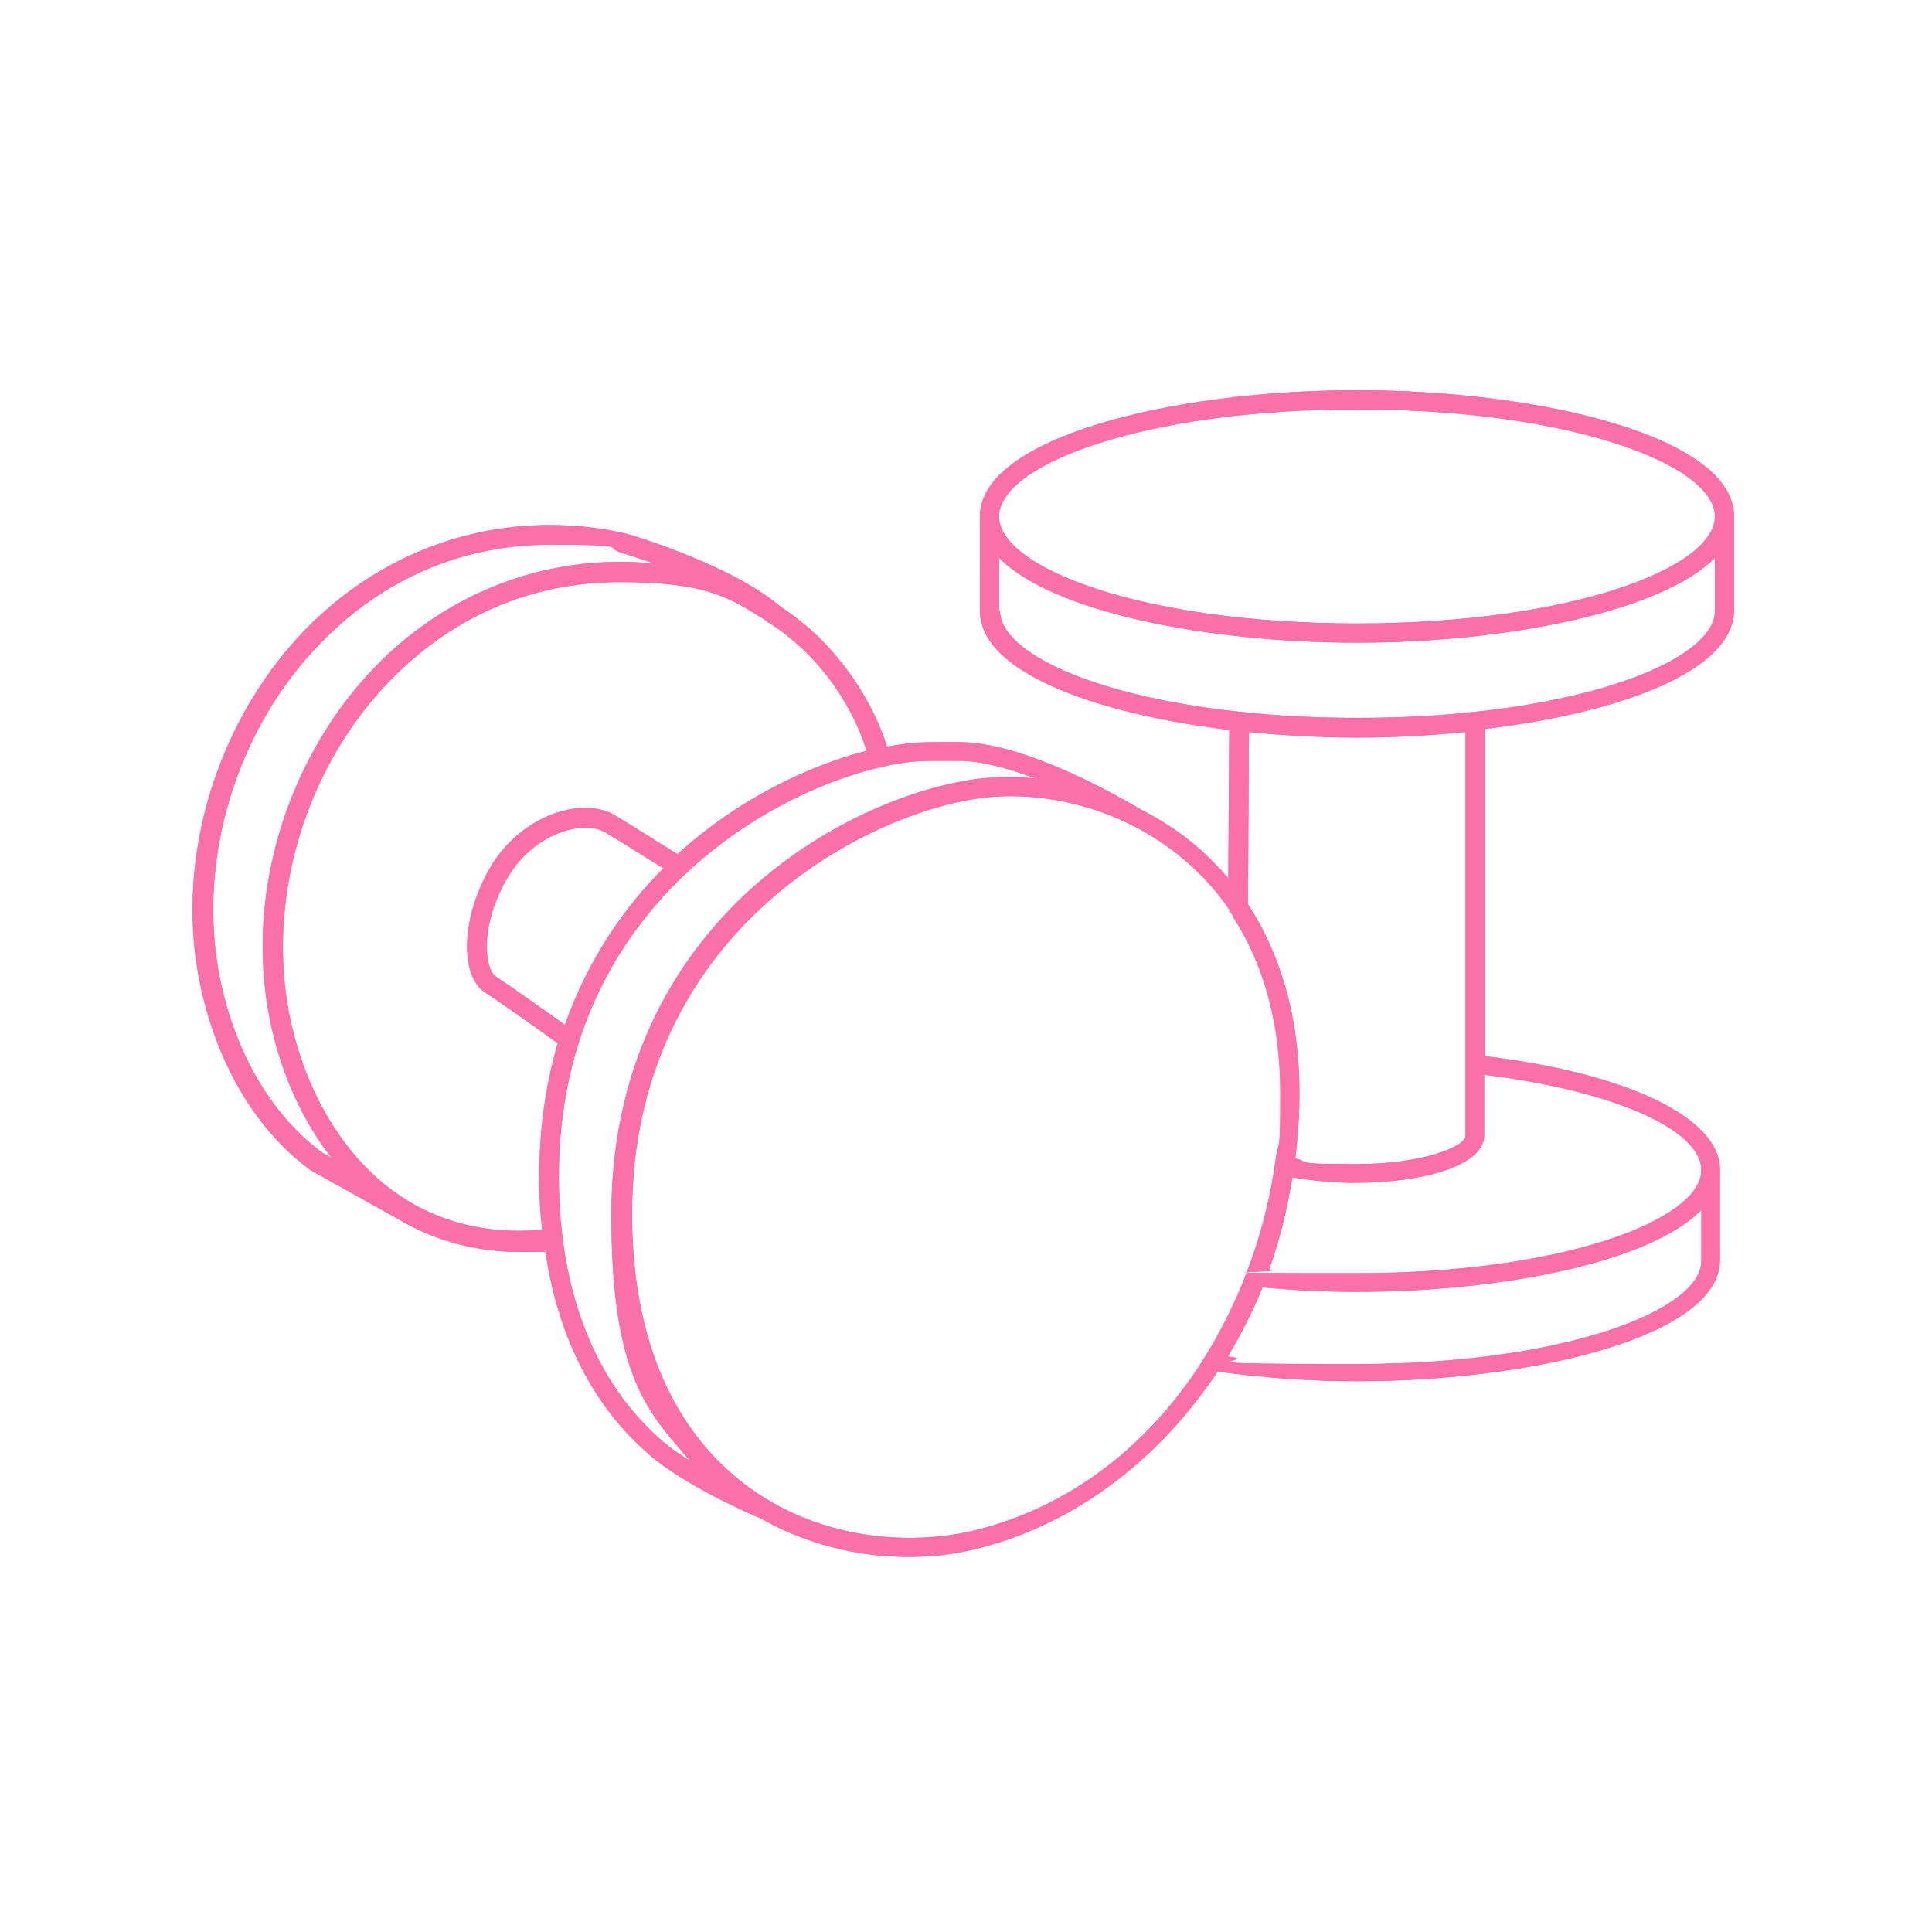 <?xml version="1.0" encoding="UTF-8"?>
<svg xmlns="http://www.w3.org/2000/svg" id="Layer_1" data-name="Layer 1" version="1.1" viewBox="0 0 382.7 382.7">
  <defs>
    <style>
      .cls-1 {
        fill: #fa70a8;
        stroke-width: 0px;
      }
    </style>
  </defs>
  <path class="cls-1" d="M339.7,102.3c0,10.2-28.5,21.2-70.9,21.2s-70.9-11-70.9-21.2,28.5-21.2,70.9-21.2,70.9,11,70.9,21.2M197.9,121v-10.5c10.5,10.7,41.1,16.8,70.9,16.8s60.4-6.2,70.9-16.8v10.5c0,8.2-18.4,16.9-47.5,20,0,0,0,0,0,0,0,0,0,0-.1,0-7.1.8-14.9,1.2-23.2,1.2s-16.1-.4-23.2-1.2c0,0,0,0-.1,0h0s0,0,0,0c-29.1-3.1-47.5-11.8-47.5-20M244.3,181.7c6.1,9.5,9.3,21.2,9.3,34.7s-.3,8.7-.9,13.1c0,0,0,0,0,.1-1.8,13.3-6.4,26.7-13.6,38.5-.7,1.1-1.4,2.2-2.1,3.3-10.1,15-24.8,27-43.8,31.7-12.5,3.1-31.2,2.2-46.2-9.5-14.3-11.2-21.8-29.5-21.8-53.1,0-56.3,47.1-79.9,69.8-82.5,11.1-1.3,27.5,1.5,40.6,13.2,3,2.7,5.7,5.7,7.9,9h0c0,0,0,.2,0,.2.3.4.6.9.9,1.3M205,154.2c-3.8-.4-7.5-.3-10.7,0-12,1.4-30.4,8-46,22.3-12.4,11.4-27.2,31.7-27.2,64.1s7.4,39.2,15.6,48.8c-1.9-1.2-3.8-2.5-5.3-3.8-13.4-11.4-20.6-29.5-20.7-52.2-.2-56.3,47-79.9,69.8-82.5,2.1-.2,4.3-.2,6.6-.2.9,0,1.9,0,2.8,0,4.4,0,9.8,1.5,14.9,3.4M98.3,193.5c-2.4-1.5-3.3-10.5,2.4-19.9,5.4-8.9,15.2-11.2,19.2-8.7,3.6,2.1,8.7,5.4,11.5,7.1-7.2,7.2-14.7,17.4-19.5,31-2.3-1.6-10.3-7.4-13.6-9.5M171.7,148.7c-11.2,2.9-25.2,9.3-37.5,20.5-2.4-1.5-8.4-5.3-12.4-7.7-6.3-3.8-18.3-.2-24.5,10-5.9,9.8-6.4,21.7-1.2,25.1,3.7,2.4,13.9,9.7,14,9.8.1,0,.3.2.4.2-2.3,7.8-3.7,16.7-3.7,26.7,0,3.6.2,7,.6,10.3-12.6,1.1-23.5-2.3-32.3-9.9-11.1-9.6-18.4-26.2-19-43.3-.8-20.2,7-40.9,20.9-55.3,12.4-12.9,28.2-19.8,45.7-19.8s21.9,3.2,29,7.6c.1,0,.2.2.3.3.1.1.3.2.4.2,13.6,8.8,18.3,22.1,19.2,25.2M129.3,111.6c-2.1-.2-4.3-.3-6.6-.3-18.3,0-35.6,7.5-48.6,21-14.6,15.2-22.9,37-22,58.3.6,14.6,5.5,28.4,13.6,38.8l-1.9-1.1c-15-11.2-21-30.7-21.5-45.3-.8-20.2,7-40.9,20.9-55.3,12.4-12.9,28.2-19.8,45.7-19.8s10.1.6,14.6,1.7c0,0,2.5.8,6,2M243.3,268.6c2.6-4.4,4.9-8.9,6.8-13.6,6.1.6,12.4.9,18.7.9,28.7,0,58.1-5.9,68.2-16.2v10.1c0,9.8-27.4,20.4-68.2,20.4s-17.8-.6-25.5-1.5M257.4,216.5c0-16.7-4.6-28.8-10.2-37.4l.2-34.1c7,.7,14.3,1.1,21.5,1.1s14.4-.4,21.4-1.1v80c0,2-8.2,5.6-21.7,5.6s-8.7-.5-12-1.1c.5-4.3.8-8.6.8-13M337,231.8c0,9.8-27.4,20.4-68.2,20.4s-12-.2-17.4-.7c2.1-5.9,3.6-12,4.6-18.3,3.9.7,8.2,1.1,12.5,1.1,12.7,0,25.5-3.2,25.5-9.4v-12c25.4,3.1,43,10.8,43,18.9M343.5,121v-18.7c0-15.7-38-25-74.7-25s-74.7,9.4-74.7,25v18.7c0,12,22.4,20.3,49.4,23.6l-.2,29.4c-1.8-2.2-3.7-4-5.4-5.6-3.7-3.3-7.7-5.9-11.8-8,0,0,0,0,0,0-6.8-4-23.9-13.4-36.1-13.4s-1.8,0-2.7,0c-2.5,0-4.8,0-7.1.2-1.4.2-2.9.4-4.5.7-.6-2.1-3.3-10-10.1-18-2.7-3.2-6.2-6.6-10.8-9.6,0,0,0,0,0,0-9.8-8.4-29.4-14.2-30.4-14.5-4.9-1.2-10.1-1.8-15.6-1.8-18.3,0-35.6,7.5-48.6,21-14.6,15.2-22.9,37-22,58.3.6,15.6,7.1,36.5,23.3,48.5,0,0,.1.1.2.1l17.2,9.6s0,0,0,0c7.2,4.3,15.4,6.5,24.3,6.5s3.2-.1,4.8-.3c2.5,17.2,9.6,31.1,20.9,40.7,7.3,6.2,20.8,12,21.4,12.2,0,0,0,0,.1,0,8.8,5.1,19.1,7.8,29.5,7.8,4.7,0,9.4-.5,13.9-1.7,16.9-4.2,32.6-15,44.2-30.5,1.1-1.5,2.2-3,3.2-4.5,8.8,1.2,18.2,1.9,27.6,1.9,35.3,0,71.9-9,71.9-24v-17.9c0-10.3-18.3-19.1-46.6-22.5v-64.8c27-3.2,49.4-11.5,49.4-23.6"></path>
  <path class="cls-1" d="M339.7,102.3c0,10.2-28.5,21.2-70.9,21.2s-70.9-11-70.9-21.2,28.5-21.2,70.9-21.2,70.9,11,70.9,21.2ZM197.9,121v-10.5c10.5,10.7,41.1,16.8,70.9,16.8s60.4-6.2,70.9-16.8v10.5c0,8.2-18.4,16.9-47.5,20,0,0,0,0,0,0,0,0,0,0-.1,0-7.1.8-14.9,1.2-23.2,1.2s-16.1-.4-23.2-1.2c0,0,0,0-.1,0h0s0,0,0,0c-29.1-3.1-47.5-11.8-47.5-20ZM244.3,181.7c6.1,9.5,9.3,21.2,9.3,34.7s-.3,8.7-.9,13.1c0,0,0,0,0,.1-1.8,13.3-6.4,26.7-13.6,38.5-.7,1.1-1.4,2.2-2.1,3.3-10.1,15-24.8,27-43.8,31.7-12.5,3.1-31.2,2.2-46.2-9.5-14.3-11.2-21.8-29.5-21.8-53.1,0-56.3,47.1-79.9,69.8-82.5,11.1-1.3,27.5,1.5,40.6,13.2,3,2.7,5.7,5.7,7.9,9h0c0,0,0,.2,0,.2.3.4.6.9.9,1.3ZM205,154.2c-3.8-.4-7.5-.3-10.7,0-12,1.4-30.4,8-46,22.3-12.4,11.4-27.2,31.7-27.2,64.1s7.4,39.2,15.6,48.8c-1.9-1.2-3.8-2.5-5.3-3.8-13.4-11.4-20.6-29.5-20.7-52.2-.2-56.3,47-79.9,69.8-82.5,2.1-.2,4.3-.2,6.6-.2.9,0,1.9,0,2.8,0,4.4,0,9.8,1.5,14.9,3.4ZM98.3,193.5c-2.4-1.5-3.3-10.5,2.4-19.9,5.4-8.9,15.2-11.2,19.2-8.7,3.6,2.1,8.7,5.4,11.5,7.1-7.2,7.2-14.7,17.4-19.5,31-2.3-1.6-10.3-7.4-13.6-9.5ZM171.7,148.7c-11.2,2.9-25.2,9.3-37.5,20.5-2.4-1.5-8.4-5.3-12.4-7.7-6.3-3.8-18.3-.2-24.5,10-5.9,9.8-6.4,21.7-1.2,25.1,3.7,2.4,13.9,9.7,14,9.8.1,0,.3.2.4.2-2.3,7.8-3.7,16.7-3.7,26.7,0,3.6.2,7,.6,10.3-12.6,1.1-23.5-2.3-32.3-9.9-11.1-9.6-18.4-26.2-19-43.3-.8-20.2,7-40.9,20.9-55.3,12.4-12.9,28.2-19.8,45.7-19.8s21.9,3.2,29,7.6c.1,0,.2.2.3.3.1.1.3.2.4.2,13.6,8.8,18.3,22.1,19.2,25.2ZM129.3,111.6c-2.1-.2-4.3-.3-6.6-.3-18.3,0-35.6,7.5-48.6,21-14.6,15.2-22.9,37-22,58.3.6,14.6,5.5,28.4,13.6,38.8l-1.9-1.1c-15-11.2-21-30.7-21.5-45.3-.8-20.2,7-40.9,20.9-55.3,12.4-12.9,28.2-19.8,45.7-19.8s10.1.6,14.6,1.7c0,0,2.5.8,6,2ZM243.3,268.6c2.6-4.4,4.9-8.9,6.8-13.6,6.1.6,12.4.9,18.7.9,28.7,0,58.1-5.9,68.2-16.2v10.1c0,9.8-27.4,20.4-68.2,20.4s-17.8-.6-25.5-1.5ZM257.4,216.5c0-16.7-4.6-28.8-10.2-37.4l.2-34.1c7,.7,14.3,1.1,21.5,1.1s14.4-.4,21.4-1.1v80c0,2-8.2,5.6-21.7,5.6s-8.7-.5-12-1.1c.5-4.3.8-8.6.8-13ZM337,231.8c0,9.8-27.4,20.4-68.2,20.4s-12-.2-17.4-.7c2.1-5.9,3.6-12,4.6-18.3,3.9.7,8.2,1.1,12.5,1.1,12.7,0,25.5-3.2,25.5-9.4v-12c25.4,3.1,43,10.8,43,18.9ZM343.5,121v-18.7c0-15.7-38-25-74.7-25s-74.7,9.4-74.7,25v18.7c0,12,22.4,20.3,49.4,23.6l-.2,29.4c-1.8-2.2-3.7-4-5.4-5.6-3.7-3.3-7.7-5.9-11.8-8,0,0,0,0,0,0-6.8-4-23.9-13.4-36.1-13.4s-1.8,0-2.7,0c-2.5,0-4.8,0-7.1.2-1.4.2-2.9.4-4.5.7-.6-2.1-3.3-10-10.1-18-2.7-3.2-6.2-6.6-10.8-9.6,0,0,0,0,0,0-9.8-8.4-29.4-14.2-30.4-14.5-4.9-1.2-10.1-1.8-15.6-1.8-18.3,0-35.6,7.5-48.6,21-14.6,15.2-22.9,37-22,58.3.6,15.6,7.1,36.5,23.3,48.5,0,0,.1.1.2.1l17.2,9.6s0,0,0,0c7.2,4.3,15.4,6.5,24.3,6.5s3.2-.1,4.8-.3c2.5,17.2,9.6,31.1,20.9,40.7,7.3,6.2,20.8,12,21.4,12.2,0,0,0,0,.1,0,8.8,5.1,19.1,7.8,29.5,7.8,4.7,0,9.4-.5,13.9-1.7,16.9-4.2,32.6-15,44.2-30.5,1.1-1.5,2.2-3,3.2-4.5,8.8,1.2,18.2,1.9,27.6,1.9,35.3,0,71.9-9,71.9-24v-17.9c0-10.3-18.3-19.1-46.6-22.5v-64.8c27-3.2,49.4-11.5,49.4-23.6Z"></path>
</svg>
